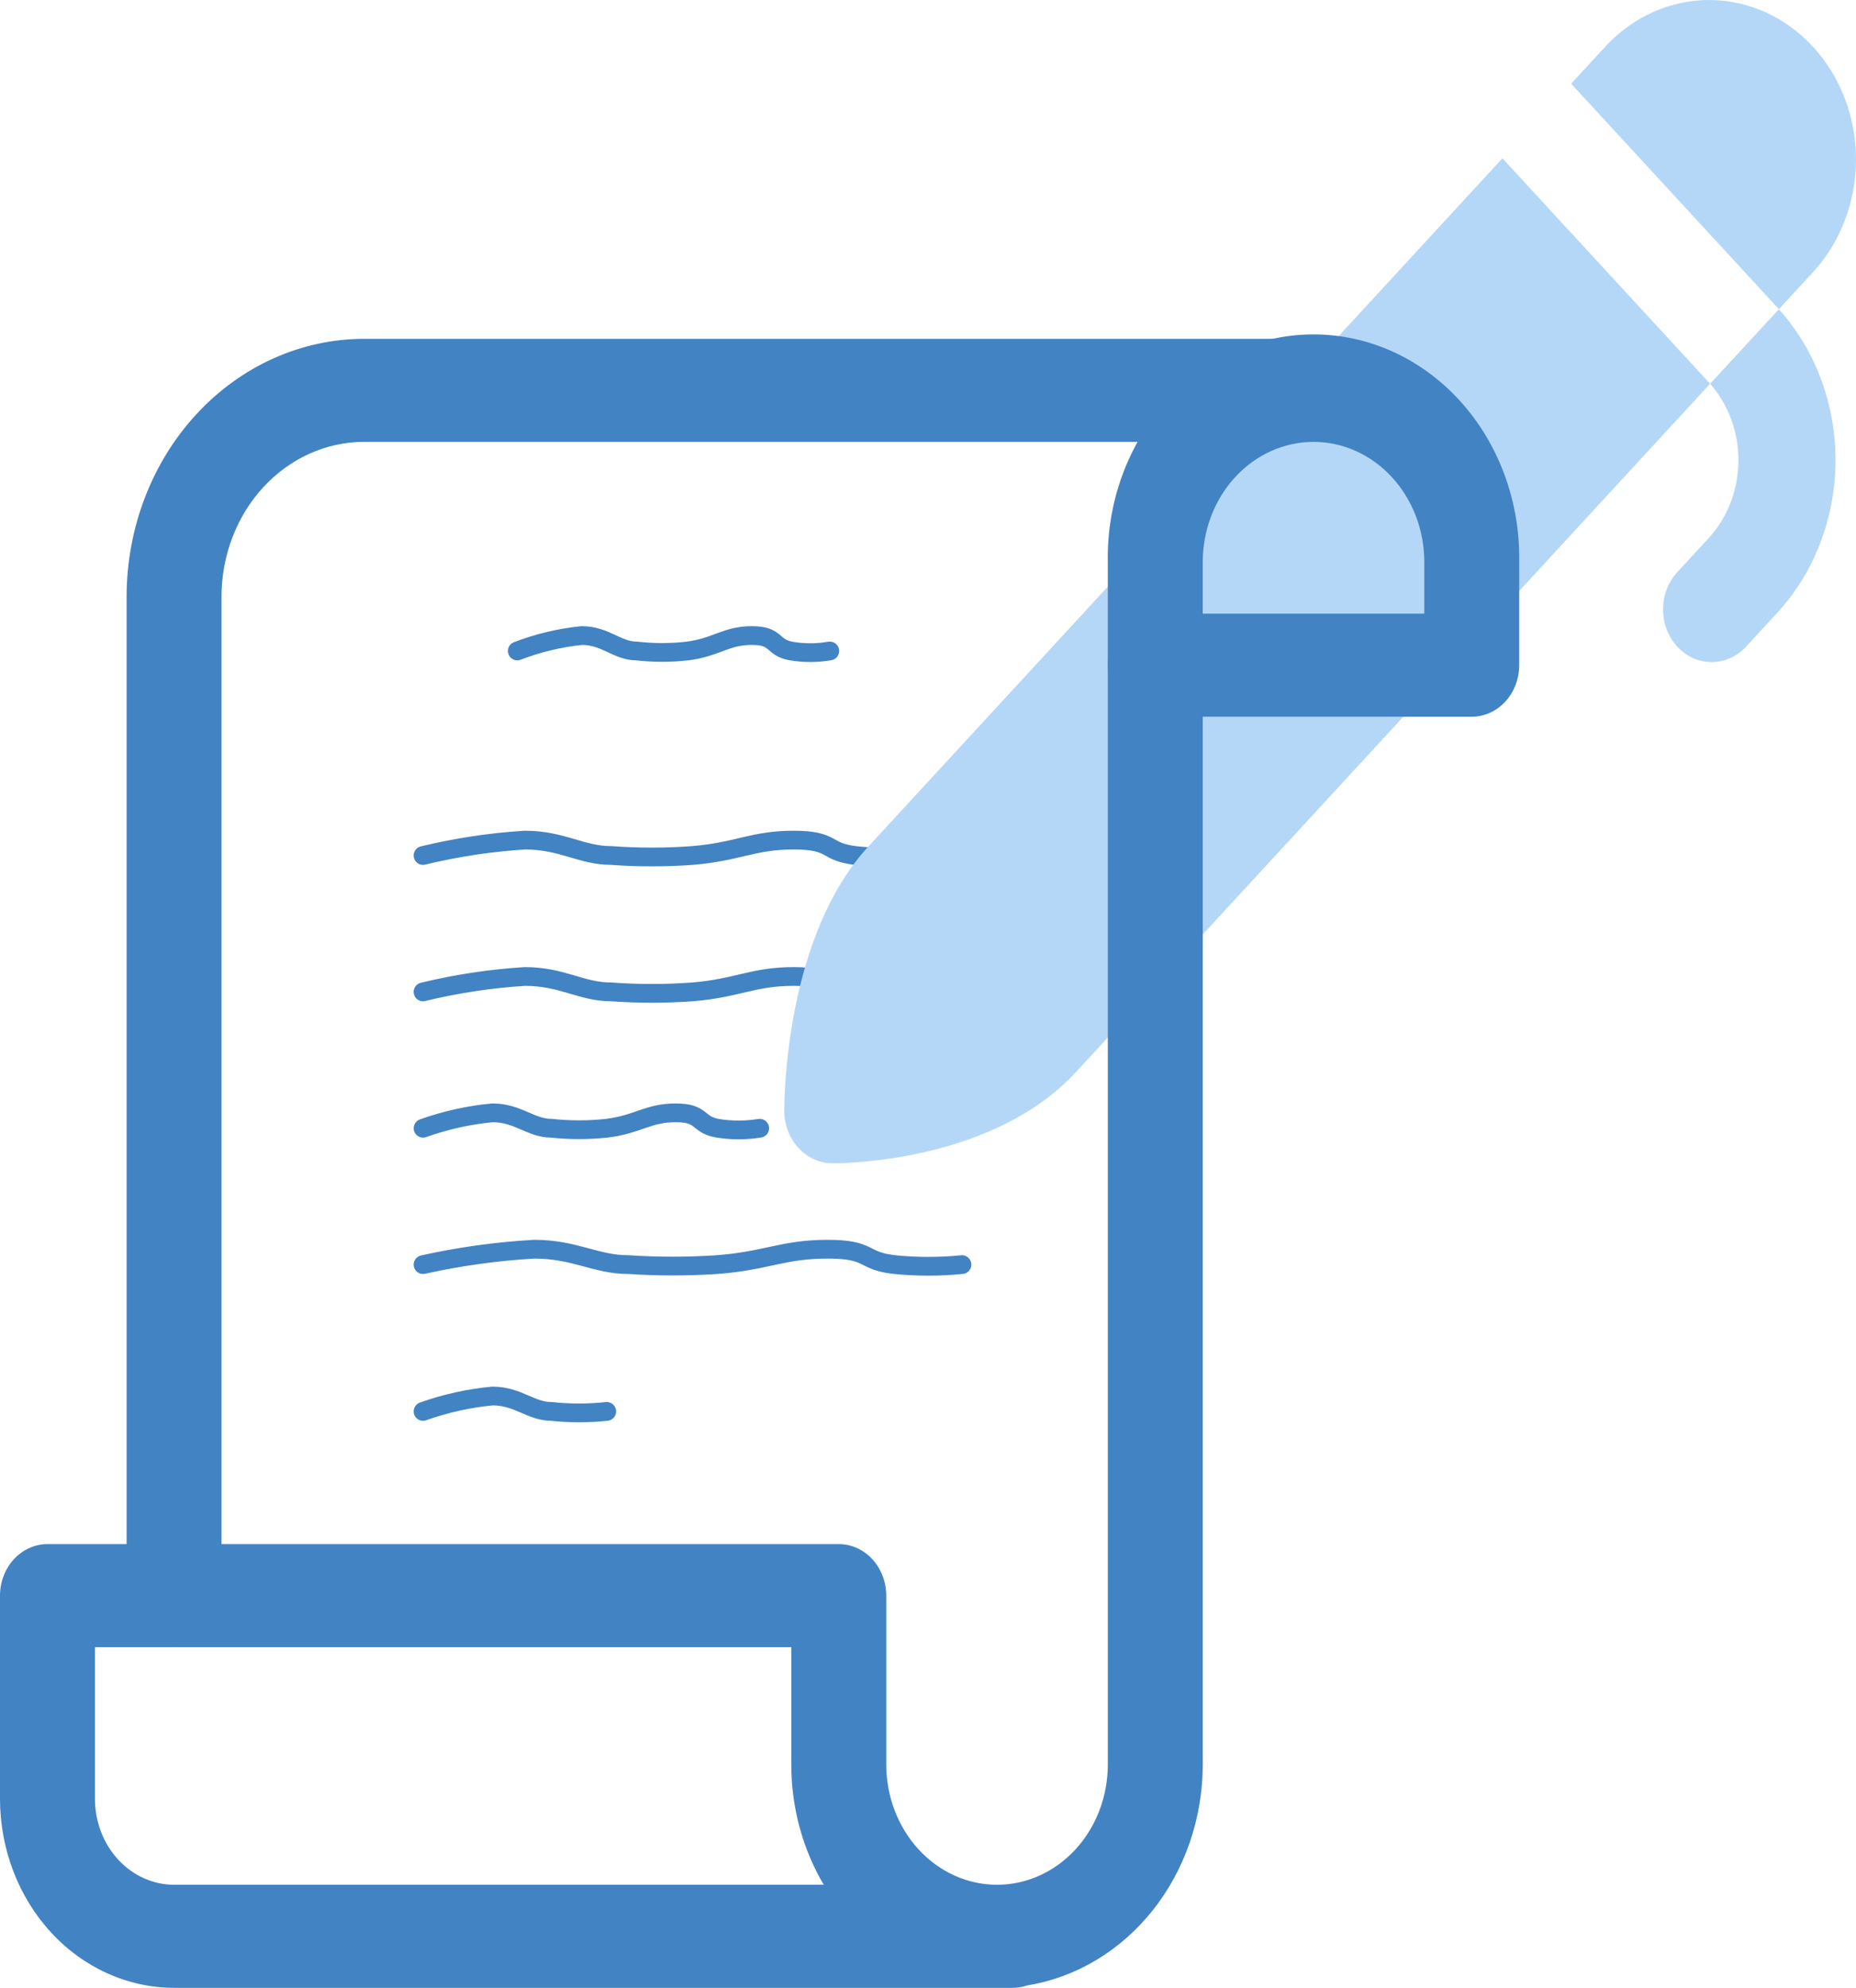 <svg width="198" height="212" viewBox="0 0 198 212" fill="none" xmlns="http://www.w3.org/2000/svg">
<path d="M45.131 134.869C49.041 134.002 53.005 133.453 56.99 133.226C61.343 133.226 63.548 134.869 67.035 134.869C70.186 135.079 73.346 135.079 76.496 134.869C81.804 134.464 83.525 133.226 88.272 133.226C93.018 133.226 91.845 134.464 95.436 134.869C97.826 135.109 100.232 135.109 102.623 134.869" stroke="#4283C4" stroke-width="2" stroke-linecap="round"/>
<path d="M45.131 120.326C47.534 119.469 50.02 118.918 52.539 118.683C55.26 118.683 56.633 120.326 58.817 120.326C60.782 120.537 62.762 120.537 64.727 120.326C68.041 119.922 69.119 118.683 72.077 118.683C75.036 118.683 74.308 119.922 76.549 120.326C78.04 120.567 79.555 120.567 81.046 120.326" stroke="#4283C4" stroke-width="2" stroke-linecap="round"/>
<path d="M45.131 150.526C47.534 149.67 50.02 149.119 52.539 148.884C55.26 148.884 56.633 150.526 58.817 150.526C60.782 150.737 62.762 150.737 64.727 150.526" stroke="#4283C4" stroke-width="2" stroke-linecap="round"/>
<path d="M45.129 105.784C48.706 104.918 52.341 104.369 55.999 104.141C59.992 104.141 62.008 105.784 65.205 105.784C68.092 105.994 70.988 105.994 73.875 105.784C78.742 105.379 80.32 104.141 84.662 104.141C89.004 104.141 87.935 105.379 91.224 105.784C93.414 106.024 95.621 106.024 97.812 105.784" stroke="#4283C4" stroke-width="2" stroke-linecap="round"/>
<path d="M45.129 91.238C48.706 90.373 52.341 89.824 55.999 89.596C59.992 89.596 62.008 91.238 65.205 91.238C68.092 91.449 70.988 91.449 73.875 91.238C78.742 90.834 80.32 89.596 84.662 89.596C89.004 89.596 87.935 90.834 91.224 91.238C93.414 91.478 95.621 91.478 97.812 91.238" stroke="#4283C4" stroke-width="2" stroke-linecap="round"/>
<path d="M55.185 69.425C57.405 68.571 59.714 68.019 62.06 67.782C64.588 67.782 65.862 69.425 67.89 69.425C69.714 69.636 71.553 69.636 73.377 69.425C76.456 69.02 77.445 67.782 80.203 67.782C82.96 67.782 82.275 69.02 84.354 69.425C85.734 69.665 87.141 69.665 88.522 69.425" stroke="#4283C4" stroke-width="2" stroke-linecap="round"/>
<path d="M182.437 40.934C184.401 43.152 185.485 46.117 185.457 49.193C185.429 52.268 184.29 55.209 182.285 57.384L178.935 61.015C177.963 62.07 177.417 63.501 177.418 64.993C177.418 66.484 177.965 67.915 178.937 68.969C179.909 70.024 181.228 70.616 182.603 70.615C183.977 70.615 185.296 70.022 186.268 68.967L189.614 65.336C193.557 61.049 195.784 55.248 195.813 49.191C195.843 43.135 193.671 37.309 189.77 32.977L182.437 40.934Z" fill="#B5D7F7"/>
<path d="M160.281 16.883L92.626 90.293C83.949 99.711 83.666 116.544 83.662 118.433C83.66 119.173 83.793 119.905 84.052 120.589C84.312 121.273 84.694 121.895 85.175 122.419C85.657 122.942 86.229 123.358 86.859 123.641C87.489 123.924 88.164 124.069 88.846 124.069C90.586 124.069 106.099 123.757 114.779 114.34L182.433 40.93C182.384 40.869 182.333 40.813 182.281 40.758L160.281 16.883Z" fill="#B5D7F7"/>
<path d="M189.77 32.977L193.523 28.905C196.413 25.705 198.021 21.397 198 16.917C197.979 12.437 196.329 8.148 193.409 4.98C190.49 1.813 186.536 0.023 182.408 0C178.279 -0.023 174.309 1.723 171.36 4.859L167.609 8.926L189.618 32.803L189.719 32.915L189.76 32.961L189.772 32.975L189.77 32.977Z" fill="#B5D7F7"/>
<path d="M18.573 175.669C17.23 175.668 15.943 175.09 14.993 174.06C14.043 173.03 13.509 171.634 13.507 170.177V63.614C13.516 56.329 16.188 49.345 20.935 44.194C25.683 39.043 32.119 36.144 38.833 36.135H140.13C141.455 36.164 142.717 36.756 143.644 37.783C144.572 38.811 145.091 40.192 145.091 41.63C145.091 43.068 144.572 44.449 143.644 45.476C142.717 46.504 141.455 47.096 140.13 47.125H38.833C34.803 47.13 30.939 48.869 28.089 51.962C25.239 55.054 23.637 59.246 23.632 63.619V170.177C23.63 171.633 23.097 173.028 22.148 174.058C21.2 175.087 19.914 175.667 18.573 175.669Z" fill="#4283C4"/>
<path d="M157.011 76.438H123.246C121.903 76.438 120.615 75.859 119.665 74.828C118.715 73.797 118.181 72.4 118.181 70.942V59.951C118.123 56.785 118.648 53.638 119.725 50.694C120.802 47.75 122.409 45.069 124.453 42.807C126.496 40.546 128.935 38.749 131.626 37.523C134.317 36.296 137.207 35.665 140.126 35.665C143.045 35.665 145.934 36.296 148.625 37.523C151.316 38.749 153.755 40.546 155.799 42.807C157.842 45.069 159.449 47.75 160.526 50.694C161.603 53.638 162.128 56.785 162.07 59.951V70.942C162.07 72.398 161.537 73.795 160.588 74.825C159.64 75.856 158.354 76.436 157.011 76.438ZM128.31 65.445H151.946V59.951C151.946 56.55 150.701 53.289 148.484 50.884C146.268 48.479 143.262 47.128 140.128 47.128C136.993 47.128 133.987 48.479 131.771 50.884C129.555 53.289 128.31 56.55 128.31 59.951V65.445Z" fill="#4283C4"/>
<path d="M108.052 212H18.571C13.647 211.995 8.926 209.87 5.444 206.093C1.963 202.315 0.005 197.192 0 191.849L0 170.175C0.001 168.717 0.534 167.32 1.484 166.289C2.434 165.258 3.722 164.679 5.066 164.678H89.481C90.825 164.679 92.113 165.258 93.062 166.289C94.012 167.32 94.546 168.717 94.547 170.175V188.186C94.547 191.587 95.792 194.849 98.008 197.253C100.225 199.658 103.231 201.009 106.365 201.009C109.499 201.009 112.505 199.658 114.722 197.253C116.938 194.849 118.183 191.587 118.183 188.186V70.942C118.169 70.21 118.29 69.484 118.538 68.804C118.786 68.124 119.157 67.504 119.629 66.982C120.101 66.46 120.664 66.045 121.285 65.761C121.906 65.478 122.573 65.332 123.247 65.332C123.921 65.332 124.589 65.478 125.21 65.761C125.831 66.045 126.394 66.46 126.866 66.982C127.338 67.504 127.708 68.124 127.957 68.804C128.205 69.484 128.326 70.21 128.312 70.942V188.186C128.305 193.894 126.411 199.411 122.975 203.734C119.539 208.057 114.788 210.899 109.585 211.744C109.088 211.912 108.572 211.998 108.052 212ZM10.129 175.669V191.849C10.132 194.278 11.022 196.606 12.604 198.323C14.187 200.04 16.333 201.006 18.571 201.009H87.88C85.615 197.184 84.413 192.732 84.416 188.186V175.669H10.129Z" fill="#4283C4"/>
</svg>
